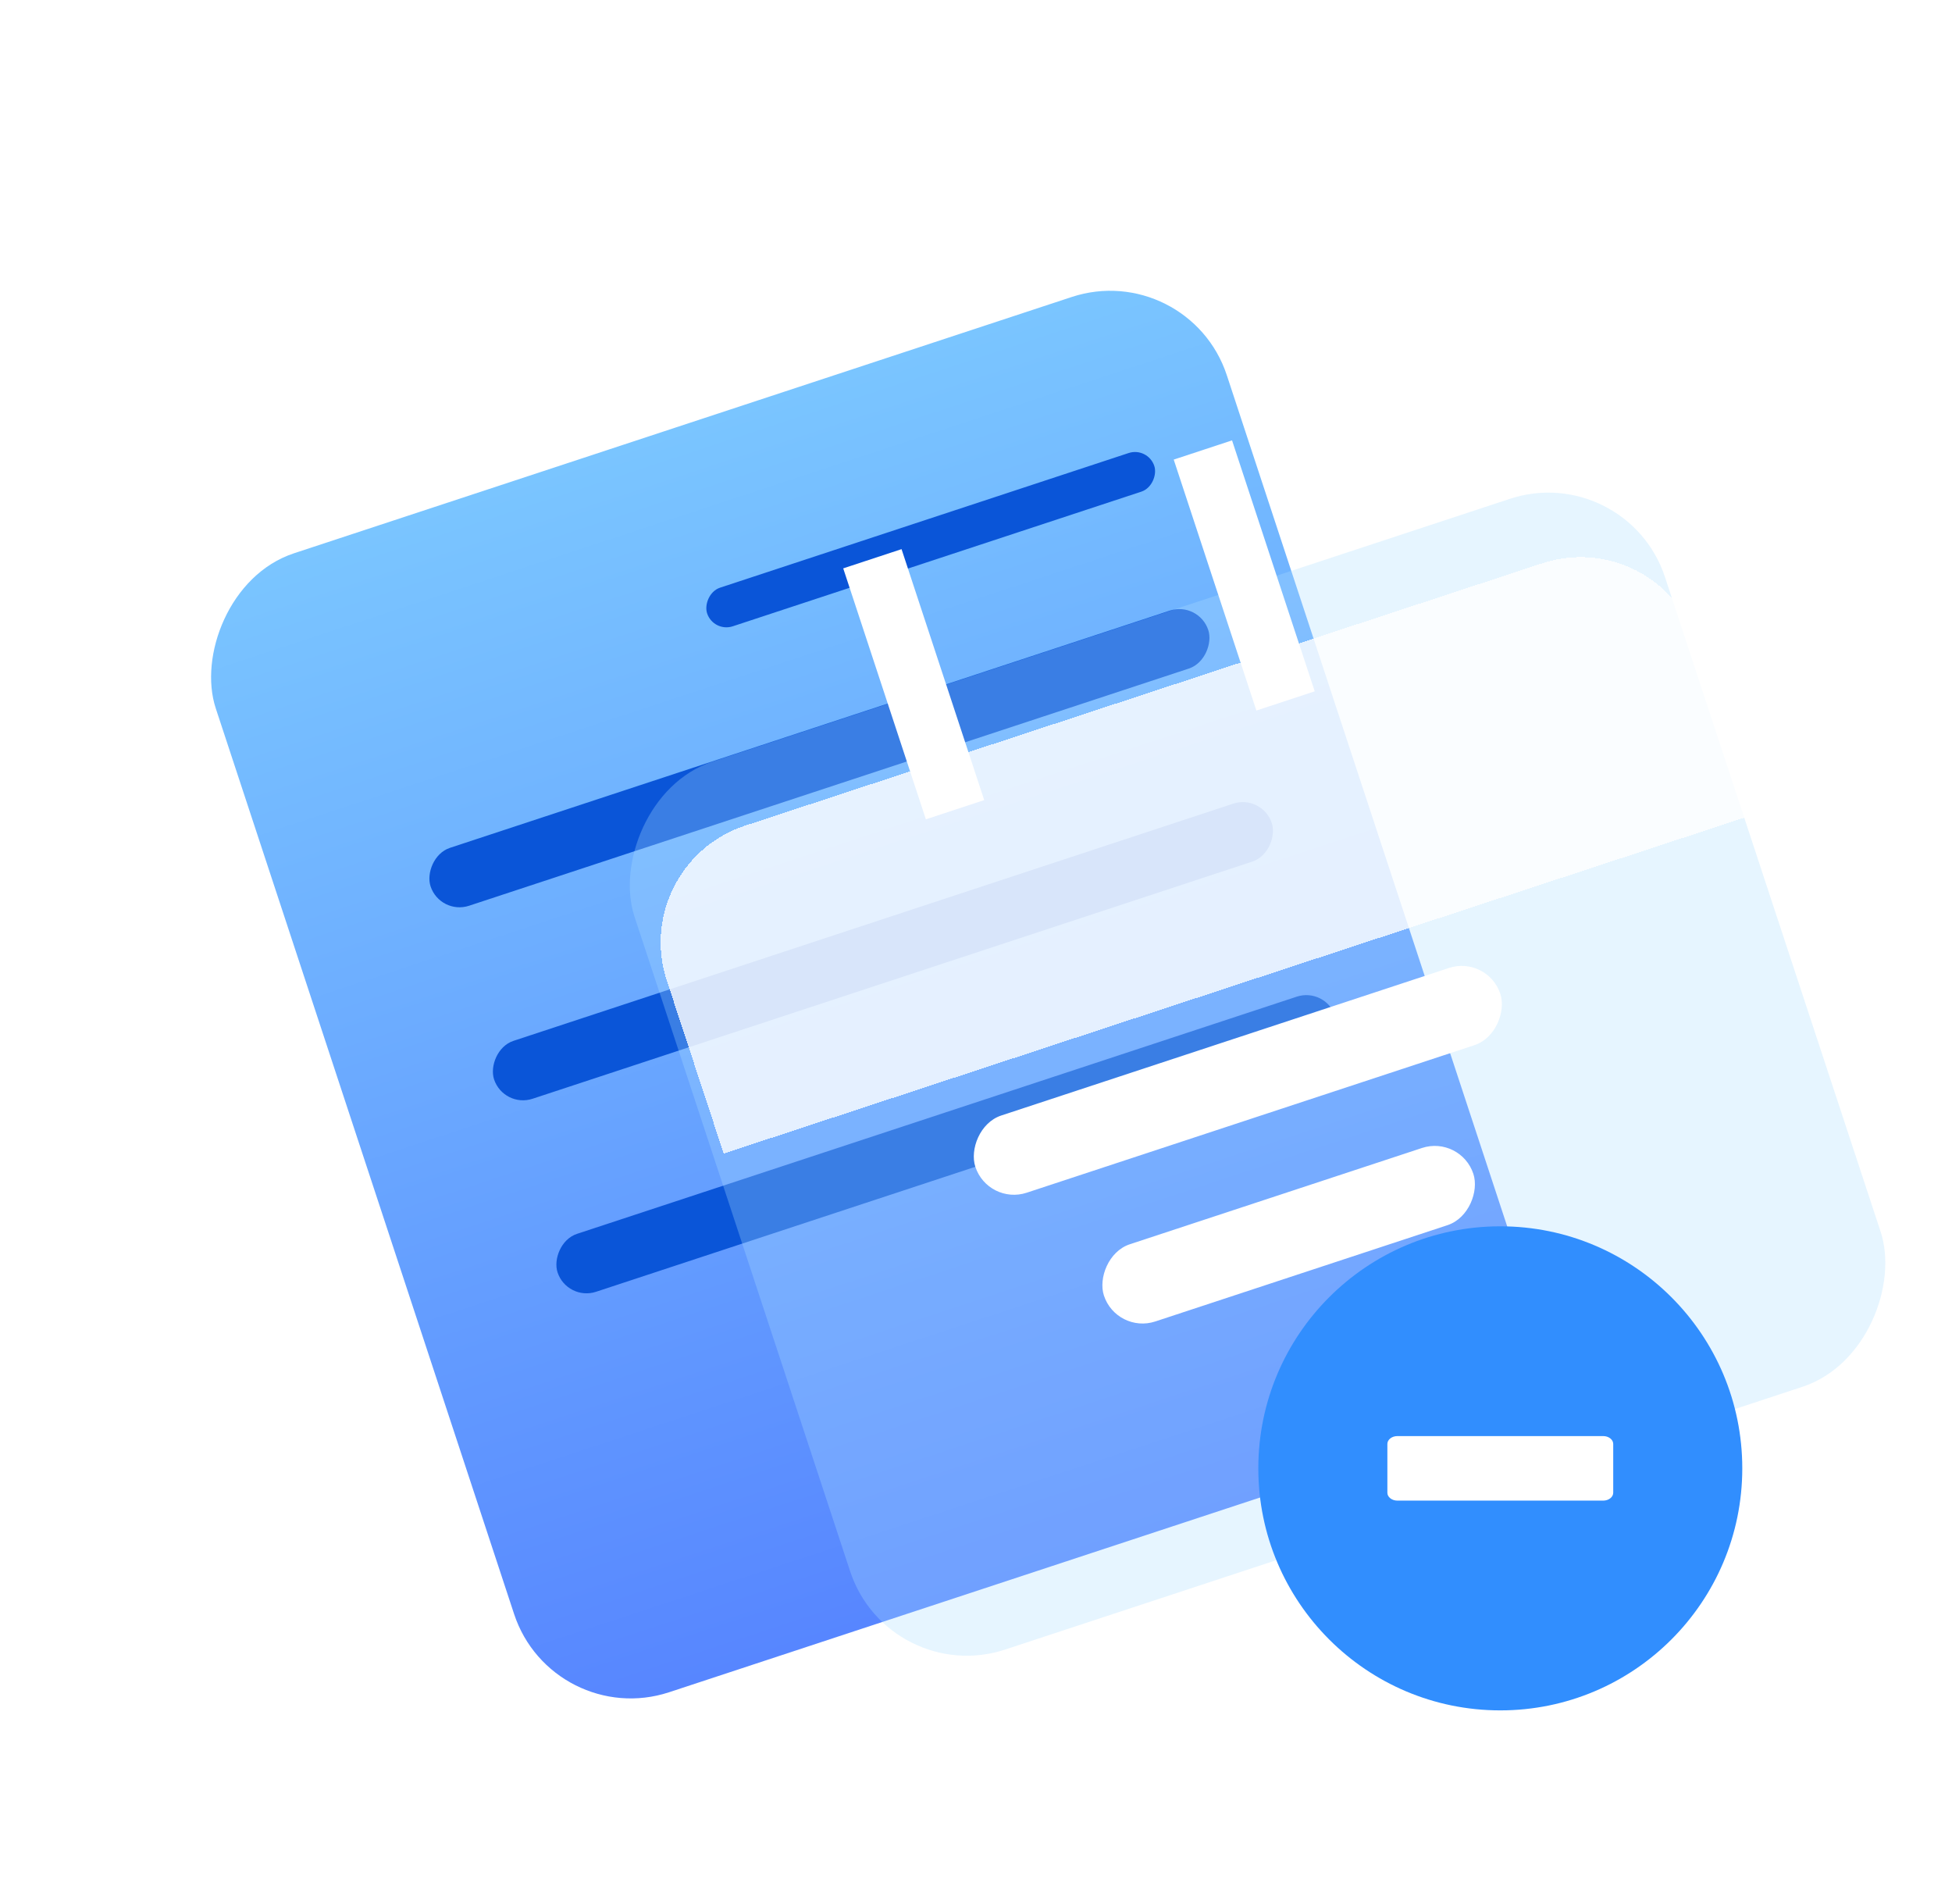 <svg width="121" height="118" viewBox="0 0 121 118" fill="none" xmlns="http://www.w3.org/2000/svg">
<g id="Group 24">
<g id="Group 23">
<g id="Rectangle 2" filter="url(#filter0_dii_81_577)">
<rect width="65.97" height="74.3" rx="7.612" transform="matrix(-0.95 0.313 0.313 0.95 73.665 10.948)" fill="url(#paint0_linear_81_577)"/>
</g>
<rect id="Rectangle 3" width="29.179" height="2.519" rx="1.259" transform="matrix(-0.95 0.313 0.313 0.95 71.158 27.682)" fill="#0A55D8"/>
<rect id="Rectangle 4" width="50.746" height="3.778" rx="1.889" transform="matrix(-0.95 0.313 0.313 0.95 74.307 37.252)" fill="#0A55D8"/>
<rect id="Rectangle 5" width="50.746" height="3.778" rx="1.889" transform="matrix(-0.95 0.313 0.313 0.95 78.243 49.214)" fill="#0A55D8"/>
<rect id="Rectangle 6" width="50.746" height="3.778" rx="1.889" transform="matrix(-0.95 0.313 0.313 0.95 82.179 61.176)" fill="#0A55D8"/>
<g id="Rectangle 7" filter="url(#filter1_bii_81_577)">
<rect width="67.239" height="57.929" rx="7.612" transform="matrix(-0.95 0.313 0.313 0.95 98.826 26.532)" fill="#ABDEFF" fill-opacity="0.3"/>
</g>
<g id="Rectangle 8" filter="url(#filter2_bdii_81_577)">
<path d="M101.206 33.763C99.892 29.77 95.589 27.597 91.596 28.911L42.187 45.169C38.194 46.483 36.022 50.786 37.336 54.779L40.861 65.492L104.731 44.476L101.206 33.763Z" fill="white" fill-opacity="0.8" shape-rendering="crispEdges"/>
</g>
<rect id="Rectangle 1027" width="34.254" height="5.037" rx="2.519" transform="matrix(-0.95 0.313 0.313 0.95 92.213 59.2)" fill="white"/>
<rect id="Rectangle 1028" width="24.105" height="5.037" rx="2.519" transform="matrix(-0.95 0.313 0.313 0.95 90.542 70.356)" fill="white"/>
<rect id="Rectangle 1029" width="3.806" height="16.371" transform="matrix(-0.95 0.313 0.313 0.95 76.372 27.292)" fill="white"/>
<rect id="Rectangle 1030" width="3.806" height="16.371" transform="matrix(-0.95 0.313 0.313 0.95 55.885 34.033)" fill="white"/>
</g>
<g id="&#229;&#155;&#190;&#229;&#177;&#130; 2">
<g id="&#229;&#155;&#190;&#229;&#177;&#130; 1">
<path id="Vector" d="M93 106C101.284 106 108 99.284 108 91C108 82.716 101.284 76 93 76C84.716 76 78 82.716 78 91C78 99.284 84.716 106 93 106Z" fill="#318EFE"/>
<path id="Vector_2" d="M100 92.511V89.489C100 89.219 99.721 89 99.377 89H86.623C86.279 89 86 89.219 86 89.489V92.511C86 92.781 86.279 93 86.623 93H99.377C99.721 93 100 92.781 100 92.511Z" fill="white"/>
</g>
</g>
</g>
<defs>
<filter id="filter0_dii_81_577" x="0.309" y="5.332" width="107.27" height="112.579" filterUnits="userSpaceOnUse" color-interpolation-filters="sRGB">
<feFlood flood-opacity="0" result="BackgroundImageFix"/>
<feColorMatrix in="SourceAlpha" type="matrix" values="0 0 0 0 0 0 0 0 0 0 0 0 0 0 0 0 0 0 127 0" result="hardAlpha"/>
<feOffset dy="5.075"/>
<feGaussianBlur stdDeviation="6.343"/>
<feComposite in2="hardAlpha" operator="out"/>
<feColorMatrix type="matrix" values="0 0 0 0 0 0 0 0 0 0.366 0 0 0 0 0.833 0 0 0 0.3 0"/>
<feBlend mode="normal" in2="BackgroundImageFix" result="effect1_dropShadow_81_577"/>
<feBlend mode="normal" in="SourceGraphic" in2="effect1_dropShadow_81_577" result="shape"/>
<feColorMatrix in="SourceAlpha" type="matrix" values="0 0 0 0 0 0 0 0 0 0 0 0 0 0 0 0 0 0 127 0" result="hardAlpha"/>
<feOffset dx="0.634" dy="0.634"/>
<feGaussianBlur stdDeviation="1.269"/>
<feComposite in2="hardAlpha" operator="arithmetic" k2="-1" k3="1"/>
<feColorMatrix type="matrix" values="0 0 0 0 0 0 0 0 0 0.452 0 0 0 0 0.704 0 0 0 0.3 0"/>
<feBlend mode="normal" in2="shape" result="effect2_innerShadow_81_577"/>
<feColorMatrix in="SourceAlpha" type="matrix" values="0 0 0 0 0 0 0 0 0 0 0 0 0 0 0 0 0 0 127 0" result="hardAlpha"/>
<feOffset dx="-0.634" dy="-0.634"/>
<feGaussianBlur stdDeviation="1.269"/>
<feComposite in2="hardAlpha" operator="arithmetic" k2="-1" k3="1"/>
<feColorMatrix type="matrix" values="0 0 0 0 0 0 0 0 0 0.323 0 0 0 0 0.783 0 0 0 0.3 0"/>
<feBlend mode="normal" in2="effect2_innerShadow_81_577" result="effect3_innerShadow_81_577"/>
</filter>
<filter id="filter1_bii_81_577" x="21.728" y="13.304" width="108.433" height="102.499" filterUnits="userSpaceOnUse" color-interpolation-filters="sRGB">
<feFlood flood-opacity="0" result="BackgroundImageFix"/>
<feGaussianBlur in="BackgroundImageFix" stdDeviation="7.612"/>
<feComposite in2="SourceAlpha" operator="in" result="effect1_backgroundBlur_81_577"/>
<feBlend mode="normal" in="SourceGraphic" in2="effect1_backgroundBlur_81_577" result="shape"/>
<feColorMatrix in="SourceAlpha" type="matrix" values="0 0 0 0 0 0 0 0 0 0 0 0 0 0 0 0 0 0 127 0" result="hardAlpha"/>
<feOffset dx="1" dy="1"/>
<feGaussianBlur stdDeviation="1"/>
<feComposite in2="hardAlpha" operator="arithmetic" k2="-1" k3="1"/>
<feColorMatrix type="matrix" values="0 0 0 0 1 0 0 0 0 1 0 0 0 0 1 0 0 0 0.6 0"/>
<feBlend mode="normal" in2="shape" result="effect2_innerShadow_81_577"/>
<feColorMatrix in="SourceAlpha" type="matrix" values="0 0 0 0 0 0 0 0 0 0 0 0 0 0 0 0 0 0 127 0" result="hardAlpha"/>
<feOffset dx="1" dy="1"/>
<feGaussianBlur stdDeviation="1"/>
<feComposite in2="hardAlpha" operator="arithmetic" k2="-1" k3="1"/>
<feColorMatrix type="matrix" values="0 0 0 0 0.752 0 0 0 0 0.822 0 0 0 0 0.925 0 0 0 0.5 0"/>
<feBlend mode="normal" in2="effect2_innerShadow_81_577" result="effect3_innerShadow_81_577"/>
</filter>
<filter id="filter2_bdii_81_577" x="21.728" y="13.304" width="98.226" height="67.412" filterUnits="userSpaceOnUse" color-interpolation-filters="sRGB">
<feFlood flood-opacity="0" result="BackgroundImageFix"/>
<feGaussianBlur in="BackgroundImageFix" stdDeviation="7.612"/>
<feComposite in2="SourceAlpha" operator="in" result="effect1_backgroundBlur_81_577"/>
<feColorMatrix in="SourceAlpha" type="matrix" values="0 0 0 0 0 0 0 0 0 0 0 0 0 0 0 0 0 0 127 0" result="hardAlpha"/>
<feOffset dy="2"/>
<feGaussianBlur stdDeviation="2"/>
<feComposite in2="hardAlpha" operator="out"/>
<feColorMatrix type="matrix" values="0 0 0 0 0.345 0 0 0 0 0.533 0 0 0 0 0.996 0 0 0 0.25 0"/>
<feBlend mode="normal" in2="effect1_backgroundBlur_81_577" result="effect2_dropShadow_81_577"/>
<feBlend mode="normal" in="SourceGraphic" in2="effect2_dropShadow_81_577" result="shape"/>
<feColorMatrix in="SourceAlpha" type="matrix" values="0 0 0 0 0 0 0 0 0 0 0 0 0 0 0 0 0 0 127 0" result="hardAlpha"/>
<feOffset dx="2" dy="2"/>
<feGaussianBlur stdDeviation="1.5"/>
<feComposite in2="hardAlpha" operator="arithmetic" k2="-1" k3="1"/>
<feColorMatrix type="matrix" values="0 0 0 0 1 0 0 0 0 1 0 0 0 0 1 0 0 0 0.6 0"/>
<feBlend mode="normal" in2="shape" result="effect3_innerShadow_81_577"/>
<feColorMatrix in="SourceAlpha" type="matrix" values="0 0 0 0 0 0 0 0 0 0 0 0 0 0 0 0 0 0 127 0" result="hardAlpha"/>
<feOffset dx="2" dy="2"/>
<feGaussianBlur stdDeviation="1.5"/>
<feComposite in2="hardAlpha" operator="arithmetic" k2="-1" k3="1"/>
<feColorMatrix type="matrix" values="0 0 0 0 0.752 0 0 0 0 0.822 0 0 0 0 0.925 0 0 0 0.5 0"/>
<feBlend mode="normal" in2="effect3_innerShadow_81_577" result="effect4_innerShadow_81_577"/>
</filter>
<linearGradient id="paint0_linear_81_577" x1="32.985" y1="0" x2="32.985" y2="74.3" gradientUnits="userSpaceOnUse">
<stop stop-color="#7AC5FF"/>
<stop offset="1" stop-color="#5786FF"/>
</linearGradient>
</defs>
</svg>
